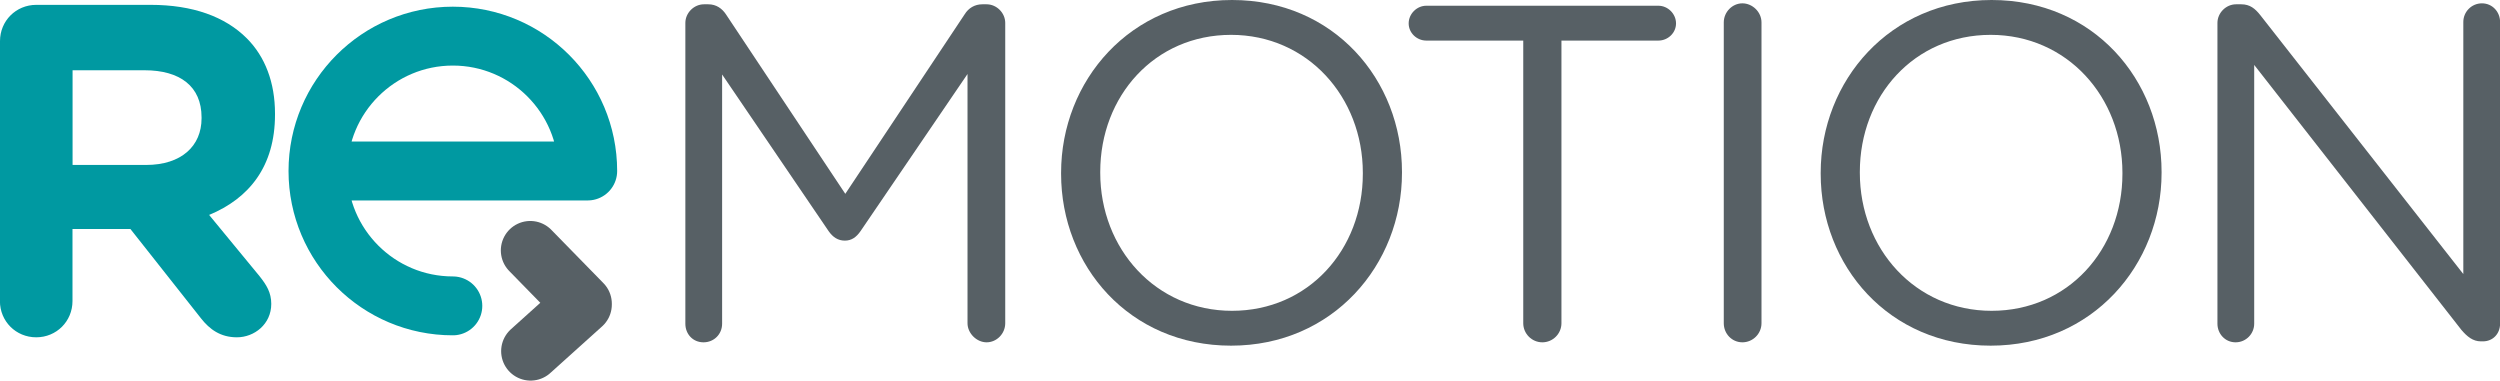 <svg xmlns:xlink="http://www.w3.org/1999/xlink" xmlns="http://www.w3.org/2000/svg" id="Livello_2" data-name="Livello 2" viewBox="0 0 314.18 47.82" width="314.18"  height="47.82" >
  <defs>
    <style>
      .cls-1 {
        stroke: #0099a1;
      }

      .cls-1, .cls-2 {
        fill: none;
        stroke-linecap: round;
        stroke-linejoin: round;
        stroke-width: 7.4px;
      }

      .cls-2 {
        stroke: #576065;
      }

      .cls-3 {
        fill: #576065;
      }

      .cls-3, .cls-4 {
        stroke-width: 0px;
      }

      .cls-4 {
        fill: #0099a1;
      }
    </style>
  </defs>
  <g id="Livello_1-2" data-name="Livello 1">
    <g>
      <g>
        <path class="cls-4" d="M0,5.17C0,2.62,2.01.61,4.56.61h14.38c5.27,0,9.35,1.48,12.07,4.2,2.31,2.31,3.55,5.56,3.55,9.47v.12c0,6.51-3.25,10.53-8.28,12.61l6.33,7.69c.89,1.12,1.48,2.07,1.48,3.49,0,2.55-2.13,4.2-4.32,4.2-2.07,0-3.43-1.01-4.5-2.37l-8.88-11.24h-7.28v9.05c0,2.55-2.01,4.56-4.56,4.56s-4.56-2.01-4.56-4.56V5.17ZM18.35,20.73c4.44,0,6.98-2.37,6.98-5.86v-.12c0-3.91-2.72-5.92-7.16-5.92h-9.05v11.9h9.23Z"/>
        <polyline class="cls-2" points="66.68 44.13 73.19 38.27 73.19 38.17 66.64 31.47"/>
        <path class="cls-1" d="M56.91,38.44c-9.36,0-16.95-7.59-16.95-16.95s7.59-16.95,16.95-16.95,16.95,7.59,16.95,16.95h-29.92"/>
      </g>
      <g>
        <path class="cls-3" d="M86.13,2.88c0-1.26,1.08-2.34,2.34-2.34h.54c1.02,0,1.74.54,2.22,1.26l15,22.56L121.23,1.8c.48-.78,1.26-1.26,2.22-1.26h.54c1.26,0,2.34,1.08,2.34,2.34v37.74c0,1.32-1.08,2.4-2.34,2.4s-2.4-1.14-2.4-2.4V9.3l-13.44,19.74c-.54.78-1.14,1.2-1.98,1.2s-1.5-.42-2.04-1.2l-13.38-19.68v31.32c0,1.32-1.02,2.34-2.34,2.34s-2.28-1.02-2.28-2.34V2.88Z"/>
        <path class="cls-3" d="M133.35,21.84v-.12c0-11.58,8.7-21.72,21.48-21.72s21.36,10.02,21.36,21.6v.12c0,11.58-8.7,21.72-21.48,21.72s-21.36-10.02-21.36-21.6ZM171.27,21.84v-.12c0-9.54-6.96-17.34-16.56-17.34s-16.44,7.68-16.44,17.22v.12c0,9.54,6.96,17.34,16.56,17.34s16.44-7.68,16.44-17.22Z"/>
        <path class="cls-3" d="M191.43,5.1h-12.18c-1.2,0-2.22-.96-2.22-2.16s1.02-2.22,2.22-2.22h29.16c1.2,0,2.22,1.02,2.22,2.22s-1.02,2.16-2.22,2.16h-12.18v35.52c0,1.32-1.08,2.4-2.4,2.4s-2.4-1.08-2.4-2.4V5.1Z"/>
        <path class="cls-3" d="M216.63,2.82c0-1.32,1.08-2.4,2.34-2.4s2.4,1.08,2.4,2.4v37.8c0,1.32-1.08,2.4-2.4,2.4s-2.34-1.08-2.34-2.4V2.82Z"/>
        <path class="cls-3" d="M228.81,21.84v-.12c0-11.58,8.7-21.72,21.48-21.72s21.36,10.02,21.36,21.6v.12c0,11.58-8.7,21.72-21.48,21.72s-21.36-10.02-21.36-21.6ZM266.73,21.84v-.12c0-9.54-6.96-17.34-16.56-17.34s-16.44,7.68-16.44,17.22v.12c0,9.54,6.96,17.34,16.56,17.34s16.44-7.68,16.44-17.22Z"/>
        <path class="cls-3" d="M278.67,2.88c0-1.26,1.08-2.34,2.34-2.34h.66c1.08,0,1.74.54,2.4,1.38l25.5,32.52V2.76c0-1.26,1.02-2.34,2.34-2.34s2.28,1.08,2.28,2.34v37.92c0,1.26-.9,2.22-2.16,2.22h-.24c-1.02,0-1.74-.6-2.46-1.44l-26.04-33.3v32.52c0,1.26-1.02,2.34-2.34,2.34s-2.28-1.08-2.28-2.34V2.88Z"/>
      </g>
    </g>
  </g>
</svg>